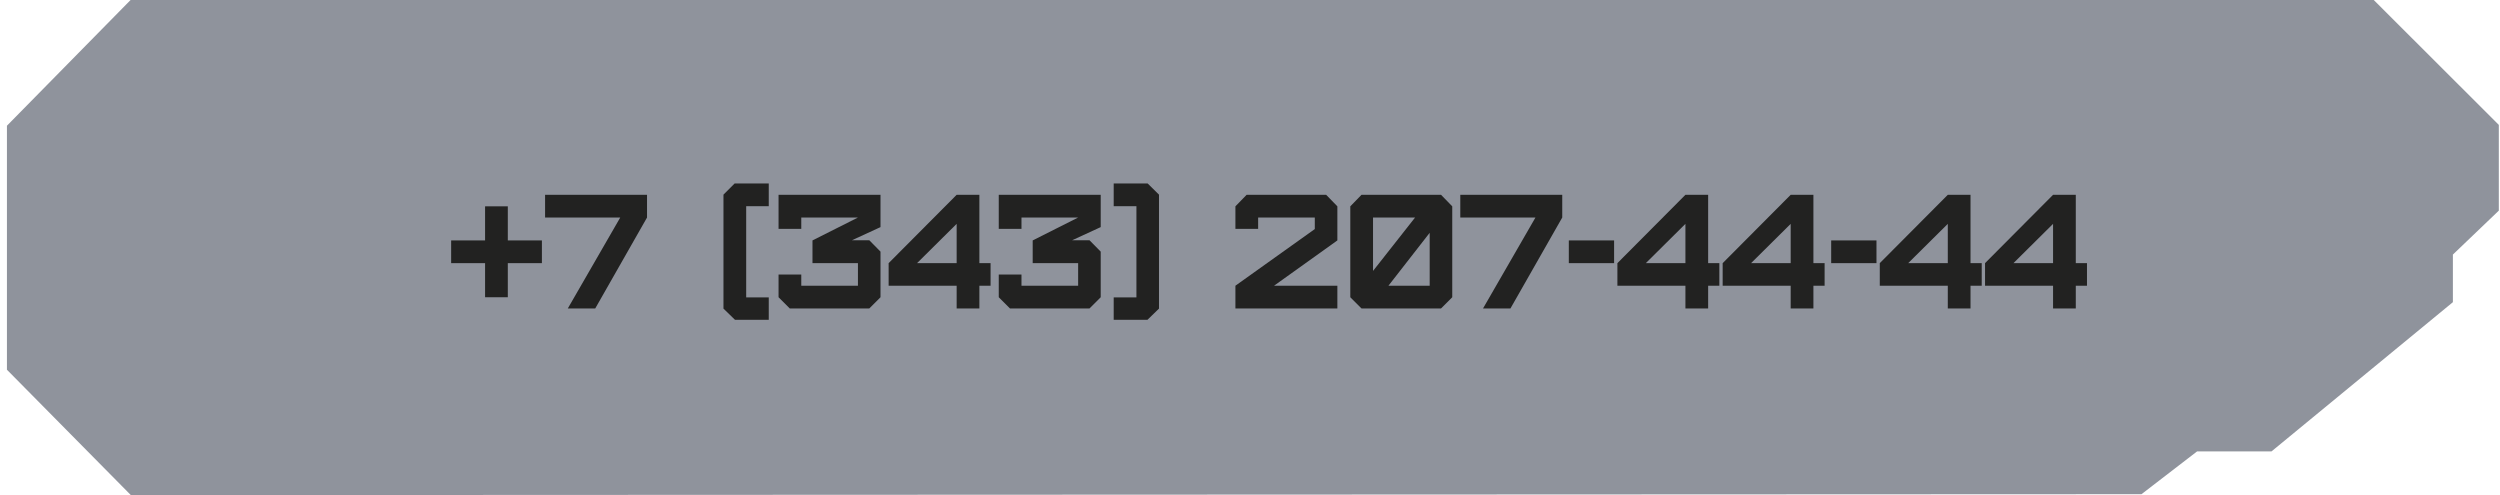 <?xml version="1.0" encoding="UTF-8"?> <svg xmlns="http://www.w3.org/2000/svg" width="308" height="61" viewBox="0 0 308 61" fill="none"><path d="M307.854 15.387V25.948L302.196 31.362V37.227L279.852 55.61H270.684L263.828 60.886L16.124 61L0.854 45.55V15.489L16.088 0H292.445L307.854 15.387Z" fill="#8F939C"></path><path d="M244.557 32.42L252.937 24H255.737V32.42H257.117V35.2H255.737V38H252.937V35.2H244.557V32.42ZM252.937 32.42V27.58L248.057 32.42H252.937Z" fill="#222221"></path><path d="M231.588 32.42L239.968 24H242.768V32.42H244.148V35.2H242.768V38H239.968V35.2H231.588V32.42ZM239.968 32.42V27.58L235.088 32.42H239.968Z" fill="#222221"></path><path d="M225.602 32.42V29.62H231.182V32.42H225.602Z" fill="#222221"></path><path d="M212.232 32.42L220.612 24H223.412V32.42H224.792V35.2H223.412V38H220.612V35.2H212.232V32.42ZM220.612 32.42V27.58L215.732 32.42H220.612Z" fill="#222221"></path><path d="M199.264 32.42L207.644 24H210.444V32.42H211.824V35.2H210.444V38H207.644V35.2H199.264V32.42ZM207.644 32.42V27.58L202.764 32.42H207.644Z" fill="#222221"></path><path d="M193.277 32.42V29.62H198.857V32.42H193.277Z" fill="#222221"></path><path d="M186.088 38H182.708L189.168 26.8H179.908V24H192.468V26.8L186.088 38Z" fill="#222221"></path><path d="M169.157 33.38L174.337 26.8H169.157V33.38ZM176.137 35.2V28.68L171.057 35.2H176.137ZM177.537 38H167.737L166.357 36.62V25.42L167.737 24H177.537L178.917 25.42V36.62L177.537 38Z" fill="#222221"></path><path d="M161.983 26.8H155.003V28.2H152.203V25.42L153.583 24H163.383L164.763 25.42V29.62L156.963 35.2H164.763V38H152.203V35.2L161.983 28.22V26.8Z" fill="#222221"></path><path d="M141.367 39.4H137.207V36.64H140.007V25.4H137.207V22.6H141.387L142.787 23.98V38.02L141.367 39.4Z" fill="#222221"></path><path d="M134.227 38H124.427L123.047 36.62V33.82H125.847V35.2H132.827V32.42H127.227V29.62L132.827 26.8H125.847V28.2H123.047V24H135.607V27.98L132.087 29.6H134.227L135.607 31V36.62L134.227 38Z" fill="#222221"></path><path d="M109.479 32.42L117.859 24H120.659V32.42H122.039V35.2H120.659V38H117.859V35.2H109.479V32.42ZM117.859 32.42V27.58L112.979 32.42H117.859Z" fill="#222221"></path><path d="M107.098 38H97.298L95.918 36.62V33.82H98.718V35.2H105.698V32.42H100.098V29.62L105.698 26.8H98.718V28.2H95.918V24H108.478V27.98L104.958 29.6H107.098L108.478 31V36.62L107.098 38Z" fill="#222221"></path><path d="M94.711 39.4H90.551L89.131 38.02V23.98L90.511 22.6H94.711V25.4H91.931V36.64H94.711V39.4Z" fill="#222221"></path><path d="M73.334 38H69.954L76.414 26.8H67.154V24H79.714V26.8L73.334 38Z" fill="#222221"></path><path d="M59.762 29.62V25.42H62.562V29.62H66.762V32.42H62.562V36.62H59.762V32.42H55.582V29.62H59.762Z" fill="#222221"></path></svg> 